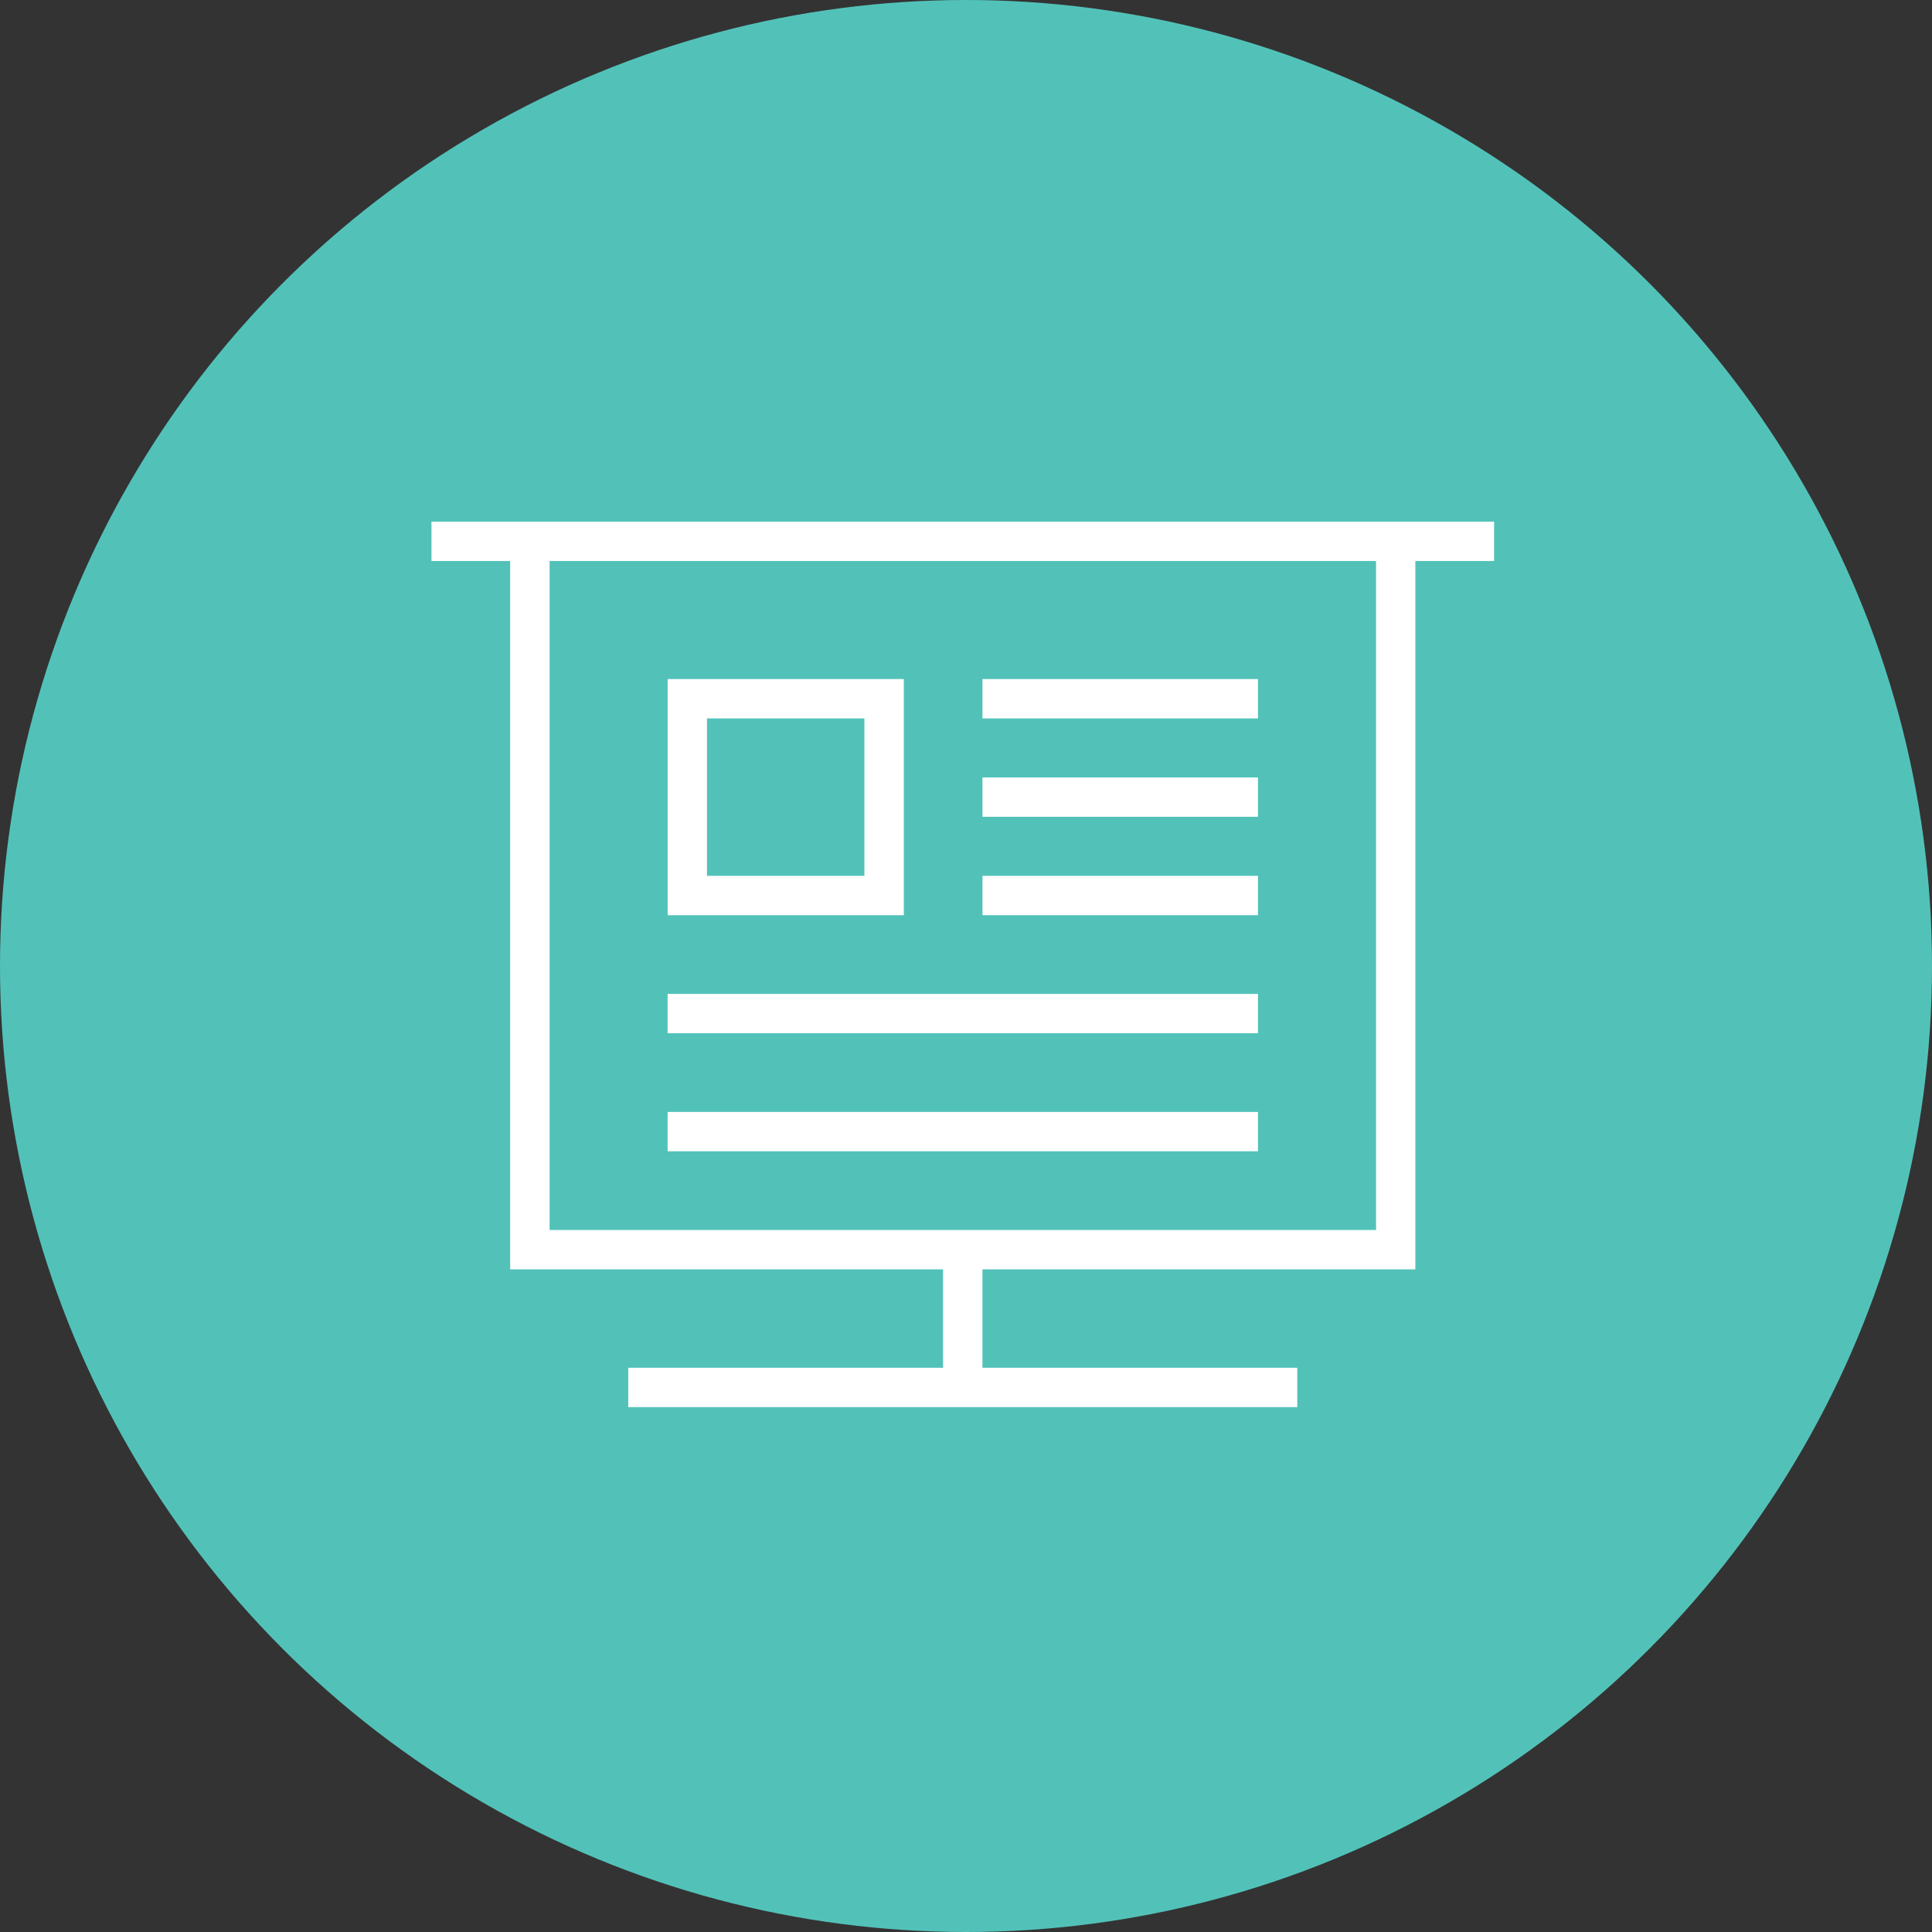 <svg xmlns="http://www.w3.org/2000/svg" width="300" height="300" fill="none"><rect width="100%" height="100%" fill="#333333" stroke="none"/><circle cx="150" cy="150" r="150" fill="#52C2B9"></circle><path d="M232 81H67v6.11h12.22v109.996h67.222v15.28H97.554v6.109H201.44v-6.109h-48.888v-15.28h67.223V87.11H232V81Zm-18.329 109.996H85.341V87.11h128.33v103.886Z" fill="#fff"></path><path d="M140.338 105.445h-36.663v36.669h36.669v-36.669h-.006Zm-6.115 30.554h-24.445v-24.445h24.445v24.445ZM152.558 135.999h42.778v6.11h-42.778v-6.11ZM152.558 105.445h42.778v6.109h-42.778v-6.109ZM152.558 120.719h42.778v6.11h-42.778v-6.11ZM103.669 154.333h91.667v6.109h-91.667v-6.109ZM103.669 172.663h91.667v6.109h-91.667v-6.109Z" fill="#fff"></path></svg>